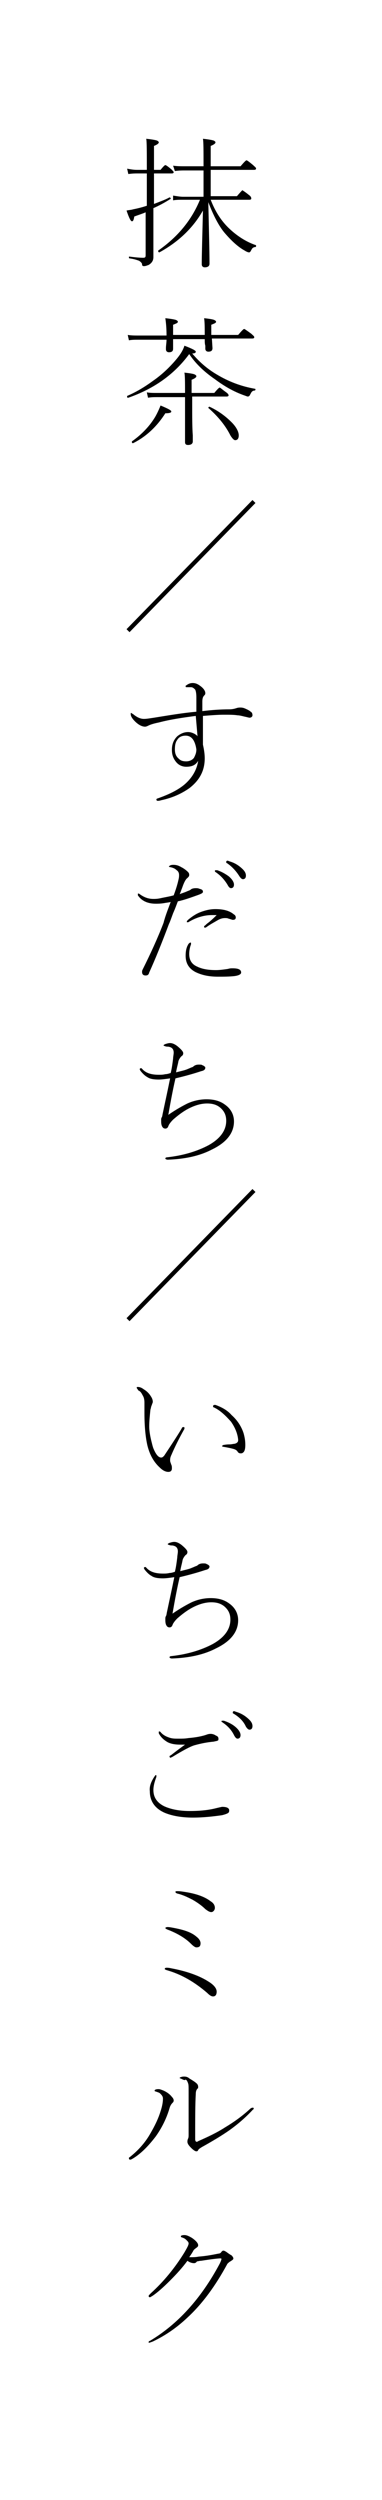<?xml version="1.0" encoding="utf-8"?>
<!-- Generator: Adobe Illustrator 23.0.3, SVG Export Plug-In . SVG Version: 6.00 Build 0)  -->
<svg version="1.1" id="レイヤー_1" xmlns="http://www.w3.org/2000/svg" xmlns:xlink="http://www.w3.org/1999/xlink" x="0px"
	 y="0px" viewBox="0 0 64 418" style="enable-background:new 0 0 64 418;" xml:space="preserve">
<style type="text/css">
	.st0{fill:#FFFFFF;fill-opacity:0;}
	.st1{enable-background:new    ;}
</style>
<rect id="長方形_174" y="0" class="st0" width="64" height="418"/>
<g class="st1">
	<path d="M24.6,35.4c-0.6,0.3-1.3,0.5-2.1,0.8c-0.1,0.6-0.2,0.8-0.4,0.8c-0.2,0-0.5-0.6-0.9-1.8c0.5-0.1,0.8-0.1,1.1-0.2
		c1-0.2,1.7-0.4,2.3-0.6V29h-1.7c-0.2,0-0.7,0-1.4,0.1l-0.2-0.9c0.5,0.1,1.1,0.2,1.6,0.2h1.7c0-2.9,0-4.7-0.1-5.2
		c0.9,0.1,1.5,0.2,1.8,0.3c0.2,0.1,0.3,0.2,0.3,0.3c0,0.2-0.3,0.4-0.8,0.6v4h1.1c0.4-0.5,0.7-0.8,0.8-0.8c0.1,0,0.4,0.2,1,0.7
		c0.2,0.2,0.4,0.4,0.4,0.5S29,29,28.8,29h-3v5.1c1-0.4,1.9-0.7,2.6-1.1l0,0c0.1,0,0.2,0.1,0.2,0.2c0,0,0,0.1-0.1,0.1
		c-1.1,0.7-2.1,1.2-2.8,1.5c0,2.9,0,5.1,0,6.6c0,0.2,0,0.6,0,1.1c0,0.2,0,0.3,0,0.5c0,0.6-0.3,1-0.8,1.3c-0.3,0.1-0.5,0.2-0.8,0.2
		c-0.2,0-0.3-0.1-0.3-0.3s-0.2-0.4-0.5-0.6c-0.3-0.1-0.8-0.3-1.6-0.4c-0.1,0-0.1-0.1-0.1-0.2c0-0.1,0-0.1,0.1-0.1
		c1.4,0.2,2.2,0.2,2.3,0.2c0.3,0,0.4-0.1,0.4-0.4v-7.3C24.4,35.4,24.6,35.4,24.6,35.4z M34.1,32.9v-4.4h-3.3c-0.3,0-0.8,0-1.5,0.1
		L29,27.7c0.7,0.1,1.3,0.1,1.8,0.1h3.3c0-2.6,0-4.1-0.1-4.6c0.9,0.1,1.5,0.2,1.8,0.3c0.2,0.1,0.3,0.2,0.3,0.3c0,0.2-0.3,0.4-0.8,0.6
		v3.4h5c0.6-0.7,0.9-1,1-1s0.5,0.3,1.1,0.8c0.3,0.3,0.5,0.4,0.5,0.6c0,0.1-0.1,0.2-0.3,0.2h-7.3v4.4h4.4c0.5-0.6,0.9-1,0.9-1
		s0.5,0.3,1.1,0.8c0.3,0.2,0.4,0.4,0.4,0.6c0,0.1-0.1,0.2-0.3,0.2h-6.5c0.8,2.1,1.9,3.7,3.2,4.9c1.4,1.3,2.9,2.2,4.4,2.7
		c0,0,0,0,0,0.1s0,0.2-0.1,0.2c-0.2,0-0.4,0.1-0.5,0.2c-0.1,0.1-0.2,0.3-0.3,0.5c-0.1,0.1-0.1,0.2-0.3,0.2c-0.1,0-0.4-0.1-0.7-0.3
		c-1.1-0.6-2.2-1.6-3.4-3c-1-1.2-1.9-3-2.7-5.1c0.1,4.7,0.2,8.1,0.2,10.3c0,0.4-0.3,0.6-0.8,0.6c-0.3,0-0.5-0.2-0.5-0.5
		c0-1.7,0.1-4.7,0.2-9c-1.7,3-4.2,5.3-7.3,7l0,0c-0.1,0-0.2-0.1-0.2-0.2c0,0,0,0,0-0.1c3.3-2.3,5.6-5.1,7-8.5h-3c-0.5,0-1,0-1.5,0.1
		v-0.8c0.6,0.1,1.2,0.2,1.7,0.2H34.1z"/>
</g>
<g class="st1">
	<path d="M31.7,59.2c-2.5,3.4-5.9,5.8-10.2,7.3c0,0,0,0-0.1,0s-0.1-0.1-0.1-0.2v-0.1c1.4-0.6,2.8-1.4,4.3-2.5c1.3-0.9,2.4-1.9,3.4-3
		c0.9-1,1.6-1.9,1.9-2.9c1.3,0.5,1.9,0.8,1.9,1s-0.2,0.3-0.6,0.3c1.1,1.3,2.4,2.5,4.1,3.5c2,1.2,4.1,2,6.4,2.4c0,0,0.1,0,0.1,0.1
		s0,0.1-0.1,0.2c-0.3,0-0.4,0.1-0.5,0.2S42,65.8,41.9,66s-0.2,0.3-0.4,0.3c-0.1,0-0.3-0.1-0.6-0.2c-1.7-0.6-3.3-1.5-4.9-2.7
		C34.1,62.1,32.7,60.7,31.7,59.2z M34.3,56.7H29v1.6c0,0.4-0.2,0.6-0.7,0.6c-0.3,0-0.5-0.2-0.5-0.5c0,0,0-0.1,0-0.2
		c0-0.4,0.1-0.9,0.1-1.4h-4.7c-0.6,0-1.1,0-1.6,0.1L21.4,56c0.6,0.1,1.2,0.1,1.8,0.1h4.7V56c0-1.2-0.1-2.1-0.2-2.8
		c0.9,0.1,1.5,0.2,1.8,0.3c0.2,0.1,0.3,0.2,0.3,0.3c0,0.2-0.3,0.3-0.8,0.5V56h5.3l0,0c0-1.2,0-2.1-0.1-2.8c0.9,0.1,1.5,0.2,1.7,0.3
		s0.3,0.2,0.3,0.3c0,0.2-0.3,0.3-0.8,0.5V56h4.5c0.6-0.7,0.9-1,1-1s0.5,0.3,1.2,0.8c0.3,0.3,0.5,0.4,0.5,0.6c0,0.1-0.1,0.2-0.3,0.2
		h-6.8l0.1,1.6c0,0.4-0.2,0.6-0.7,0.6c-0.3,0-0.5-0.2-0.5-0.5v-0.5C34.3,57.5,34.3,57.1,34.3,56.7z M22.3,74.1
		C22.3,74.1,22.2,74.1,22.3,74.1c-0.2,0-0.2-0.1-0.2-0.2v-0.1c1.7-1.2,3-2.6,3.9-4.1c0.4-0.7,0.7-1.4,0.9-1.9c1.2,0.5,1.8,0.8,1.8,1
		s-0.3,0.3-1,0.3C26.3,71.3,24.5,73,22.3,74.1z M31,66.4h-4.7c-0.5,0-0.9,0-1.5,0.1l-0.2-0.9c0.5,0.1,1.1,0.1,1.7,0.1H31
		c0-1.7,0-2.8-0.1-3.4c0.9,0.1,1.5,0.2,1.7,0.3c0.2,0.1,0.3,0.2,0.3,0.3c0,0.2-0.3,0.4-0.8,0.6v2.2h3.8c0.5-0.6,0.8-0.9,0.9-0.9
		s0.4,0.3,1.1,0.8c0.3,0.2,0.4,0.4,0.4,0.5s-0.1,0.2-0.3,0.2h-5.8v1.1c0,2.3,0,4.1,0.1,5.4c0,0.1,0,0.3,0,0.7c0,0.1,0,0.2,0,0.3
		c0,0.4-0.3,0.6-0.8,0.6c-0.4,0-0.5-0.2-0.5-0.5c0-0.1,0-0.2,0-0.4c0-0.3,0-0.5,0-0.7c0-1.1,0-2.8,0-5V66.4z M39.4,73.6
		c-0.2,0-0.5-0.3-0.8-0.8c-0.8-1.6-2-3.1-3.7-4.6l0,0c0-0.1,0.1-0.2,0.2-0.2l0,0c1.5,0.7,2.7,1.6,3.7,2.6c0.8,0.8,1.2,1.6,1.2,2.2
		C40,73.3,39.8,73.6,39.4,73.6z"/>
</g>
<g class="st1">
	<path d="M32.8,119.7c-2.3,0.3-4.3,0.6-6.2,1.1c-1,0.2-1.5,0.4-1.7,0.5s-0.4,0.2-0.6,0.2c-0.5,0-1.1-0.3-1.7-0.9
		c-0.5-0.5-0.7-0.9-0.7-1.2c0-0.2,0-0.2,0.1-0.2c0,0,0.1,0.1,0.3,0.2c0.6,0.5,1.2,0.8,1.8,0.8c0.5,0,1-0.1,1.7-0.2
		c2.5-0.4,4.8-0.8,7.1-1v-2.4c0-0.7-0.1-1.1-0.2-1.3c-0.2-0.2-0.4-0.4-0.7-0.4c-0.1,0-0.3,0-0.6,0h-0.1c-0.1,0-0.2,0-0.2-0.1
		s0-0.2,0.1-0.2c0.4-0.3,0.7-0.4,1.1-0.4c0.5,0,0.9,0.2,1.4,0.6s0.7,0.8,0.7,1.1c0,0.2-0.1,0.3-0.2,0.4c-0.2,0.2-0.3,0.5-0.3,1
		c0,0.7,0,1.2,0,1.6c1.6-0.2,3.1-0.3,4.5-0.3c0.5,0,0.9-0.1,1.2-0.2s0.5-0.1,0.7-0.1c0.1,0,0.3,0,0.6,0.1c0.5,0.2,0.9,0.4,1.1,0.6
		c0.2,0.1,0.3,0.3,0.3,0.6c0,0.2-0.2,0.4-0.5,0.4c-0.1,0-0.4-0.1-0.9-0.2c-0.4-0.1-0.8-0.2-1.1-0.2c-0.6-0.1-1.4-0.1-2.3-0.1
		c-1,0-2.2,0.1-3.5,0.2c0,0.5,0,1.3,0,2.5c0,1,0,1.8,0,2.3c0.2,0.9,0.3,1.6,0.3,2.3c0,2.1-0.9,3.7-2.6,5c-1.3,0.9-2.8,1.6-4.7,2
		c-0.3,0.1-0.5,0.1-0.6,0.1s-0.2-0.1-0.2-0.2c0-0.1,0.1-0.2,0.2-0.2c2-0.7,3.6-1.5,4.7-2.5c1.2-1.1,1.9-2.4,2.1-3.8l0,0
		c-0.4,0.7-1,1-2,1c-0.7,0-1.3-0.3-1.7-0.8c-0.4-0.5-0.7-1.1-0.7-2c0-1,0.3-1.7,0.9-2.3c0.5-0.4,1.1-0.7,1.8-0.7
		c0.4,0,0.7,0.1,1.1,0.3c0.3,0.2,0.5,0.3,0.5,0.5l0,0L32.8,119.7z M32.9,125.3c-0.1-0.7-0.3-1.3-0.6-1.7s-0.7-0.6-1.2-0.6
		c-0.6,0-1.1,0.2-1.4,0.7c-0.3,0.4-0.4,0.9-0.4,1.6s0.2,1.2,0.7,1.6c0.3,0.3,0.7,0.4,1.2,0.4s1-0.2,1.3-0.6
		C32.7,126.3,32.9,125.9,32.9,125.3z"/>
</g>
<g class="st1">
	<path d="M28.6,150.8c-0.3,0.1-0.6,0.1-1.1,0.2c-0.6,0.1-1.1,0.1-1.4,0.1c-1.4,0-2.4-0.5-3-1.4c0-0.1,0-0.1,0-0.2
		c0-0.1,0-0.1,0.1-0.1c0,0,0.1,0,0.2,0.1c0.7,0.5,1.4,0.8,2.3,0.8c0.3,0,0.6,0,1.1-0.1c0.9-0.2,1.6-0.3,2.3-0.5
		c0.3-0.8,0.6-1.7,0.8-2.6c0.1-0.4,0.1-0.6,0.1-0.8c0-0.3-0.1-0.6-0.4-0.8c-0.3-0.3-0.6-0.4-1-0.5c-0.2,0-0.3-0.1-0.3-0.1
		c0-0.1,0.1-0.1,0.2-0.2c0.2-0.1,0.4-0.1,0.6-0.1c0.4,0,0.8,0.1,1.3,0.4c0.4,0.2,0.8,0.5,1.1,0.8c0.2,0.2,0.2,0.4,0.2,0.5
		c0,0.2-0.1,0.3-0.3,0.5c-0.3,0.2-0.6,0.8-0.9,1.7c-0.1,0.2-0.2,0.6-0.4,1c0.5-0.2,0.9-0.3,1.3-0.5c0.3-0.1,0.5-0.2,0.6-0.3
		c0.1-0.1,0.4-0.2,0.8-0.2c0.2,0,0.4,0,0.6,0.1c0.4,0.1,0.6,0.2,0.6,0.5c0,0.2-0.2,0.3-0.7,0.5c-1.4,0.5-2.5,0.9-3.5,1.1
		c-0.2,0.5-0.4,1.1-0.8,2c-0.3,0.8-0.5,1.4-0.7,1.8c-1.2,3.2-2.3,5.9-3.3,8.1c-0.1,0.4-0.3,0.5-0.6,0.5c-0.4,0-0.6-0.2-0.6-0.6
		c0-0.1,0-0.2,0.1-0.4c1.3-2.6,2.5-5.2,3.5-7.8C27.7,153.1,28.2,151.9,28.6,150.8z M31.6,157.8c0.1-0.1,0.2-0.2,0.3-0.2
		c0.1,0,0.1,0,0.1,0.1c0,0,0,0.1,0,0.2c-0.2,0.5-0.3,1.1-0.3,1.6c0,1,0.4,1.7,1.3,2.1c0.8,0.4,1.8,0.6,3.2,0.6c0.6,0,1.3-0.1,2-0.2
		c0.3-0.1,0.5-0.1,0.8-0.1c0.9,0,1.4,0.2,1.4,0.7c0,0.3-0.4,0.5-1.1,0.6c-0.9,0.1-1.8,0.1-2.8,0.1c-1.6,0-2.8-0.3-3.8-0.8
		c-1.1-0.6-1.6-1.5-1.6-2.7C31.1,159.1,31.2,158.4,31.6,157.8z M31.7,154.1c-0.1,0.1-0.2,0.1-0.3,0.1c-0.1,0-0.1,0-0.1-0.1
		s0.1-0.2,0.2-0.3c0.6-0.5,1.3-1,2.1-1.3s1.6-0.5,2.5-0.5c1.4,0,2.4,0.3,3.1,0.9c0.2,0.1,0.3,0.3,0.3,0.5c0,0.3-0.2,0.4-0.5,0.4
		c-0.1,0-0.3-0.1-0.7-0.2c-0.2-0.1-0.4-0.1-0.6-0.1c-0.4,0-0.8,0.1-1.3,0.4c-0.5,0.3-1.1,0.6-1.8,1.1c-0.1,0.1-0.2,0.1-0.3,0.1
		s-0.1-0.1-0.1-0.2c0-0.1,0.1-0.1,0.2-0.2c0.1-0.1,0.3-0.3,0.6-0.5c0.6-0.5,1-0.9,1.3-1.2c-0.2,0-0.5,0-0.8,0
		C34.2,153,32.9,153.4,31.7,154.1z M36.1,145.8c-0.1-0.1-0.1-0.1-0.1-0.2c0-0.1,0.1-0.1,0.2-0.1c0,0,0.1,0,0.2,0
		c0.6,0.2,1.2,0.5,1.9,1c0.6,0.5,0.9,1,0.9,1.4s-0.2,0.6-0.5,0.6c-0.2,0-0.4-0.2-0.6-0.6C37.6,147.1,37,146.4,36.1,145.8z M38,144.3
		c-0.1,0-0.1-0.1-0.1-0.2c0-0.1,0.1-0.2,0.2-0.2c0,0,0.1,0,0.3,0.1c0.7,0.2,1.3,0.5,1.9,1c0.6,0.5,0.9,0.9,0.9,1.4
		c0,0.4-0.2,0.6-0.5,0.6c-0.2,0-0.4-0.2-0.6-0.5C39.6,145.7,38.9,144.9,38,144.3z"/>
</g>
<g class="st1">
	<path d="M28.5,180.3c-0.7,0.1-1.4,0.2-1.9,0.2c-0.8,0-1.5-0.1-1.9-0.4c-0.4-0.2-0.8-0.6-1.2-1.1c0-0.1-0.1-0.2-0.1-0.2
		c0-0.1,0.1-0.2,0.2-0.2s0.1,0,0.2,0.1c0.6,0.7,1.5,1,2.8,1c0.4,0,0.7,0,1.1-0.1c0.3,0,0.6-0.1,0.9-0.2c0.2-0.8,0.3-1.6,0.4-2.4
		c0-0.3,0.1-0.7,0.1-1c0-0.6-0.3-0.9-0.9-1c-0.2,0-0.4,0-0.6-0.1c-0.1,0-0.2-0.1-0.2-0.1c0-0.1,0.1-0.1,0.2-0.2
		c0.3-0.1,0.6-0.2,0.9-0.2c0.4,0,0.8,0.2,1.2,0.5c0.6,0.5,1,0.9,1,1.2c0,0.2-0.1,0.4-0.3,0.5c-0.2,0.2-0.4,0.5-0.5,0.8
		c-0.1,0.6-0.3,1.2-0.4,1.9c0.7-0.2,1.3-0.3,1.8-0.5s0.9-0.4,1-0.4c0.3-0.3,0.6-0.4,1-0.4c0.3,0,0.5,0,0.6,0.1
		c0.3,0.1,0.5,0.3,0.5,0.4c0,0.3-0.2,0.5-0.7,0.6c-1.2,0.4-2.6,0.8-4.3,1.2c-0.4,1.7-0.8,3.8-1.2,6.1c1.3-0.9,2.4-1.5,3.2-1.9
		c1.1-0.5,2.2-0.7,3.2-0.7c1.3,0,2.3,0.3,3.1,0.9c1,0.7,1.5,1.7,1.5,2.8c0,1.9-1.2,3.5-3.7,4.7c-2.1,1.1-4.6,1.6-7.4,1.7
		c-0.2,0-0.4-0.1-0.4-0.2s0.1-0.2,0.3-0.2c2.7-0.3,5-1,6.9-2c2-1.1,3-2.5,3-4.1c0-0.9-0.3-1.6-1-2.2c-0.6-0.5-1.3-0.7-2.2-0.7
		c-1,0-2,0.3-3,0.8s-1.9,1.2-2.7,1.9c-0.4,0.4-0.7,0.8-0.8,1.1c-0.1,0.3-0.3,0.4-0.5,0.4s-0.4-0.1-0.5-0.3c-0.2-0.3-0.2-0.7-0.2-1.1
		c0-0.2,0-0.3,0.1-0.5c0.1-0.1,0.1-0.4,0.2-0.8C27.7,184.1,28.1,182.3,28.5,180.3z"/>
</g>
<path d="M22.9,232c0-0.1,0.1-0.1,0.2-0.1c0.3,0,0.6,0.1,1,0.4c0.5,0.3,0.9,0.7,1.2,1.2c0.2,0.3,0.3,0.6,0.3,0.9
	c0,0.1-0.1,0.3-0.2,0.6c-0.1,0.2-0.1,0.4-0.2,0.7c-0.1,1-0.2,1.9-0.2,2.8c0,0.6,0.1,1.3,0.3,2.2c0.2,0.8,0.3,1.3,0.5,1.7
	c0.4,0.9,0.8,1.3,1.2,1.3c0.2,0,0.3-0.1,0.5-0.3c2-3,3-4.6,3-4.7c0.1-0.1,0.2-0.1,0.2-0.1c0.1,0,0.2,0,0.2,0.1c0,0,0,0.1,0,0.2
	c-0.9,1.6-1.6,3-2.2,4.4c-0.2,0.4-0.2,0.7-0.2,0.9s0.1,0.4,0.2,0.7c0.1,0.2,0.1,0.4,0.1,0.6c0,0.4-0.2,0.6-0.6,0.6s-0.9-0.2-1.4-0.7
	c-1-0.9-1.7-2.1-2.1-3.7c-0.3-1.3-0.5-3.1-0.5-5.4c0-0.5,0-1,0-1.6c0-0.1,0-0.1,0-0.2c0-0.5-0.1-0.9-0.3-1.2
	c-0.2-0.4-0.4-0.7-0.7-0.8C23,232.2,22.9,232.1,22.9,232z M35.8,235.3c-0.1,0-0.1-0.1-0.1-0.2c0-0.1,0.1-0.2,0.2-0.2
	c0,0,0.1,0,0.2,0c1.1,0.4,2,0.9,2.7,1.7c0.9,0.8,1.6,1.8,2,3c0.2,0.7,0.3,1.3,0.3,2c0,0.6-0.1,1-0.3,1.2s-0.3,0.2-0.5,0.2
	s-0.4-0.1-0.5-0.3c-0.2-0.3-0.5-0.4-0.9-0.5s-0.9-0.2-1.5-0.3c-0.1,0-0.2-0.1-0.2-0.1c0-0.1,0.1-0.1,0.2-0.2c0.1,0,0.4-0.1,1.1-0.1
	c0.3,0,0.6-0.1,0.8-0.1c0.4-0.1,0.6-0.3,0.6-0.6v-0.1c-0.1-1-0.5-2-1.2-3C37.8,236.7,36.9,235.8,35.8,235.3z"/>
<path d="M29.2,263.7c-0.7,0.1-1.4,0.2-1.9,0.2c-0.8,0-1.5-0.1-1.9-0.4c-0.4-0.2-0.8-0.6-1.2-1.1c0-0.1-0.1-0.2-0.1-0.2
	c0-0.1,0.1-0.2,0.2-0.2s0.1,0,0.2,0.1c0.6,0.7,1.5,1,2.8,1c0.4,0,0.7,0,1.1-0.1c0.3,0,0.6-0.1,0.9-0.2c0.2-0.8,0.3-1.6,0.4-2.4
	c0-0.3,0.1-0.7,0.1-1c0-0.6-0.3-0.9-0.9-1c-0.2,0-0.4,0-0.6-0.1c-0.1,0-0.2-0.1-0.2-0.1c0-0.1,0.1-0.1,0.2-0.2
	c0.3-0.1,0.6-0.2,0.9-0.2c0.4,0,0.8,0.2,1.2,0.5c0.6,0.5,1,0.9,1,1.2c0,0.2-0.1,0.4-0.3,0.5c-0.2,0.2-0.4,0.5-0.5,0.8
	c-0.1,0.6-0.3,1.2-0.4,1.9c0.7-0.2,1.3-0.3,1.8-0.5c0.5-0.2,0.9-0.4,1-0.4c0.3-0.3,0.6-0.4,1-0.4c0.3,0,0.5,0,0.6,0.1
	c0.3,0.1,0.5,0.3,0.5,0.4c0,0.3-0.2,0.5-0.7,0.6c-1.2,0.4-2.6,0.8-4.3,1.2c-0.4,1.7-0.8,3.8-1.2,6.1c1.3-0.9,2.4-1.5,3.2-1.9
	c1.1-0.5,2.2-0.7,3.2-0.7c1.3,0,2.3,0.3,3.1,0.9c1,0.7,1.5,1.7,1.5,2.8c0,1.9-1.2,3.5-3.7,4.7c-2.1,1.1-4.6,1.6-7.4,1.7
	c-0.2,0-0.4-0.1-0.4-0.2s0.1-0.2,0.3-0.2c2.7-0.3,5-1,6.9-2c2-1.1,3-2.5,3-4.1c0-0.9-0.3-1.6-1-2.2c-0.6-0.5-1.3-0.7-2.2-0.7
	c-1,0-2,0.3-3,0.8s-1.9,1.2-2.7,1.9c-0.4,0.4-0.7,0.8-0.8,1.1c-0.1,0.3-0.3,0.4-0.5,0.4s-0.4-0.1-0.5-0.3c-0.2-0.3-0.2-0.7-0.2-1.1
	c0-0.2,0-0.3,0.1-0.5c0.1-0.1,0.1-0.4,0.2-0.8C28.4,267.5,28.8,265.7,29.2,263.7z"/>
<path d="M25.9,297c0.1-0.1,0.1-0.2,0.2-0.2s0.1,0,0.1,0.1s0,0.1,0,0.2c-0.3,0.8-0.5,1.5-0.5,2.2c0,1.2,0.6,2.1,1.8,2.7
	c1.1,0.5,2.5,0.8,4.3,0.8c1.4,0,2.8-0.1,4.1-0.4c0.8-0.2,1.3-0.3,1.3-0.3c0.8,0,1.2,0.2,1.2,0.6c0,0.3-0.1,0.4-0.3,0.5
	s-0.5,0.2-0.9,0.3c-1.4,0.2-3.1,0.4-4.9,0.4c-1.9,0-3.5-0.3-4.7-0.8c-1.6-0.7-2.5-1.9-2.5-3.6C25,298.7,25.3,297.9,25.9,297z
	 M26.6,289.8c0-0.1,0-0.2,0-0.2c0-0.1,0-0.1,0.1-0.1s0.1,0,0.2,0.1c0.4,0.5,1,0.8,1.7,1c0.4,0.1,0.8,0.1,1.2,0.1c0.1,0,0.2,0,0.3,0
	c0.4,0,0.9,0,1.5-0.1c1.2-0.1,2.3-0.3,3.1-0.6c0.3-0.1,0.5-0.1,0.6-0.1c0.3,0,0.6,0.1,0.9,0.3c0.3,0.1,0.4,0.3,0.4,0.5
	c0,0.1,0,0.3-0.1,0.3c-0.1,0.1-0.3,0.1-0.7,0.2c-1.1,0.1-2.1,0.3-3.2,0.6c-0.7,0.2-2,0.9-3.8,2c-0.1,0-0.2,0.1-0.2,0.1
	c-0.1,0-0.2-0.1-0.2-0.2s0.1-0.2,0.2-0.2c0.9-0.7,1.7-1.3,2.4-1.8c-0.3,0-0.5,0-0.8,0c-0.8,0-1.5-0.1-2.1-0.4
	C27.4,290.9,26.9,290.4,26.6,289.8z M37.3,288c-0.1-0.1-0.2-0.1-0.2-0.2s0.1-0.1,0.2-0.1c0.1,0,0.1,0,0.2,0c0.6,0.2,1.3,0.5,1.9,1
	c0.6,0.5,0.9,1,0.9,1.4s-0.2,0.6-0.5,0.6c-0.2,0-0.4-0.2-0.6-0.6C38.8,289.3,38.2,288.6,37.3,288z M39.1,286.5
	c-0.1,0-0.1-0.1-0.1-0.2s0.1-0.2,0.2-0.2c0,0,0.1,0,0.3,0.1c0.7,0.2,1.3,0.5,1.9,1c0.6,0.5,0.9,0.9,0.9,1.4c0,0.4-0.2,0.6-0.5,0.6
	c-0.2,0-0.4-0.2-0.6-0.5C40.8,287.8,40.1,287.1,39.1,286.5z"/>
<path d="M34.9,331.3c1,0.6,1.4,1.2,1.4,1.7s-0.2,0.8-0.6,0.8c-0.3,0-0.6-0.2-1-0.6c-2.1-1.8-4.3-3.1-6.8-3.8
	c-0.2-0.1-0.3-0.1-0.3-0.2s0.1-0.2,0.3-0.2c0.1,0,0.4,0,0.8,0.1C31.4,329.6,33.5,330.4,34.9,331.3z M32.9,323.8
	c0.4,0.3,0.7,0.7,0.7,1.1c0,0.5-0.2,0.7-0.7,0.7c-0.2,0-0.5-0.2-0.9-0.6c-1-1-2.4-1.8-4-2.4c-0.2-0.1-0.3-0.2-0.3-0.2
	c0-0.1,0.1-0.2,0.4-0.2s0.8,0.1,1.3,0.2C30.9,322.7,32.1,323.1,32.9,323.8z M35.3,317.9c0.5,0.3,0.7,0.7,0.7,1.1
	c0,0.2-0.1,0.4-0.2,0.5c-0.1,0.1-0.2,0.2-0.4,0.2c-0.3,0-0.6-0.2-1-0.5c-0.5-0.5-1.3-1.1-2.2-1.6c-0.8-0.4-1.6-0.8-2.5-1
	c-0.2-0.1-0.3-0.1-0.3-0.3c0-0.1,0.1-0.1,0.4-0.1c0.4,0,1,0.1,1.6,0.2C33.1,316.7,34.4,317.2,35.3,317.9z"/>
<path d="M26.1,349.7c-0.1,0-0.2-0.1-0.2-0.1c0-0.1,0-0.1,0.1-0.2c0.2-0.1,0.4-0.1,0.6-0.1s0.4,0.1,0.7,0.2c0.7,0.3,1.2,0.7,1.5,1.1
	c0.2,0.2,0.3,0.4,0.3,0.6s-0.1,0.3-0.2,0.4c-0.2,0.2-0.4,0.5-0.5,0.9c-0.5,1.7-1.3,3.3-2.3,4.7c-1.3,1.7-2.6,3-4,3.8
	c-0.2,0.1-0.3,0.1-0.3,0.1c-0.1,0-0.2-0.1-0.2-0.2s0-0.2,0.1-0.2c1.4-1.1,2.6-2.4,3.5-4c0.7-1.2,1.3-2.4,1.7-3.7
	c0.3-0.9,0.4-1.6,0.4-2.1c0-0.4-0.2-0.6-0.5-0.9C26.7,349.9,26.4,349.8,26.1,349.7z M30.2,347.5c-0.1,0-0.1-0.1-0.1-0.1
	s0.1-0.1,0.2-0.1c0.2-0.1,0.4-0.1,0.6-0.1c0.3,0,0.6,0.1,0.8,0.3c0.5,0.3,1,0.6,1.3,0.9c0.1,0.1,0.2,0.3,0.2,0.5
	c0,0.1,0,0.3-0.1,0.3c-0.2,0.2-0.3,0.5-0.3,0.9c-0.1,1.7-0.1,4.2-0.1,7.6c0,0.2,0.1,0.4,0.2,0.4c0.1,0,0.2,0,0.3-0.1
	c1.6-0.7,3.1-1.4,4.5-2.3c1.5-0.9,2.9-1.9,4.2-3.1c0.1-0.1,0.3-0.2,0.4-0.2c0.1,0,0.2,0,0.2,0.1s0,0.2-0.1,0.2
	c-1.3,1.4-2.6,2.5-4,3.5c-1.3,0.9-2.8,1.8-4.6,2.8c-0.3,0.2-0.5,0.3-0.6,0.5s-0.2,0.2-0.3,0.2c-0.2,0-0.5-0.2-0.9-0.6
	c-0.4-0.4-0.6-0.7-0.6-1c0-0.1,0-0.3,0.1-0.5s0.1-0.4,0.1-0.7c0-1.3,0-2.8,0-4.4c0-0.9,0-1.8,0-2.9c0-0.7,0-1.1-0.1-1.3
	c-0.1-0.3-0.2-0.5-0.4-0.6C30.9,347.9,30.7,347.7,30.2,347.5z"/>
<path d="M32.5,378.4c-0.3,0-0.7-0.1-1.1-0.4c-0.8,1.1-1.8,2.2-2.9,3.3s-2.1,2-3,2.6c-0.2,0.1-0.3,0.2-0.4,0.2s-0.2-0.1-0.2-0.2
	s0.1-0.2,0.4-0.5c2.1-1.9,4-4.2,5.6-6.8c0.4-0.7,0.7-1.2,0.7-1.5c0-0.2-0.1-0.3-0.4-0.6c-0.2-0.2-0.4-0.3-0.7-0.4
	c-0.1,0-0.2-0.1-0.2-0.2s0.2-0.2,0.6-0.2s0.8,0.2,1.3,0.5c0.7,0.5,1,0.9,1,1.2c0,0.2-0.1,0.3-0.4,0.5c-0.1,0.1-0.3,0.2-0.4,0.4
	c0,0-0.2,0.4-0.7,1.1c0.1,0,0.2,0,0.4,0c0.3,0,0.7,0,1.2-0.1c1.3-0.1,2.3-0.3,3.3-0.5c0.2,0,0.4-0.1,0.5-0.3
	c0.1-0.1,0.2-0.2,0.3-0.2c0.2,0,0.3,0.1,0.5,0.2c0.4,0.3,0.7,0.5,0.9,0.6c0.2,0.2,0.3,0.4,0.3,0.5c0,0.2-0.2,0.3-0.5,0.5
	c-0.2,0.1-0.4,0.3-0.5,0.4c-2,3.7-4.2,6.7-6.7,9c-1.8,1.7-3.7,3-5.8,4c-0.3,0.1-0.5,0.2-0.6,0.2s-0.1,0-0.1-0.1s0.1-0.2,0.2-0.2
	c4.7-2.8,8.6-7.1,11.7-12.9c0.2-0.4,0.3-0.7,0.3-0.8s-0.1-0.1-0.2-0.1c-0.3,0-1.3,0.1-3.2,0.4c-0.3,0-0.5,0.1-0.7,0.1
	C32.8,378.4,32.6,378.4,32.5,378.4z"/>
<g class="st1">
	<path d="M21.7,220.9l-0.5-0.5l21.1-21.6l0.5,0.5L21.7,220.9z"/>
</g>
<g class="st1">
	<path d="M21.7,105.7l-0.5-0.5l21.1-21.6l0.5,0.5L21.7,105.7z"/>
</g>
</svg>
